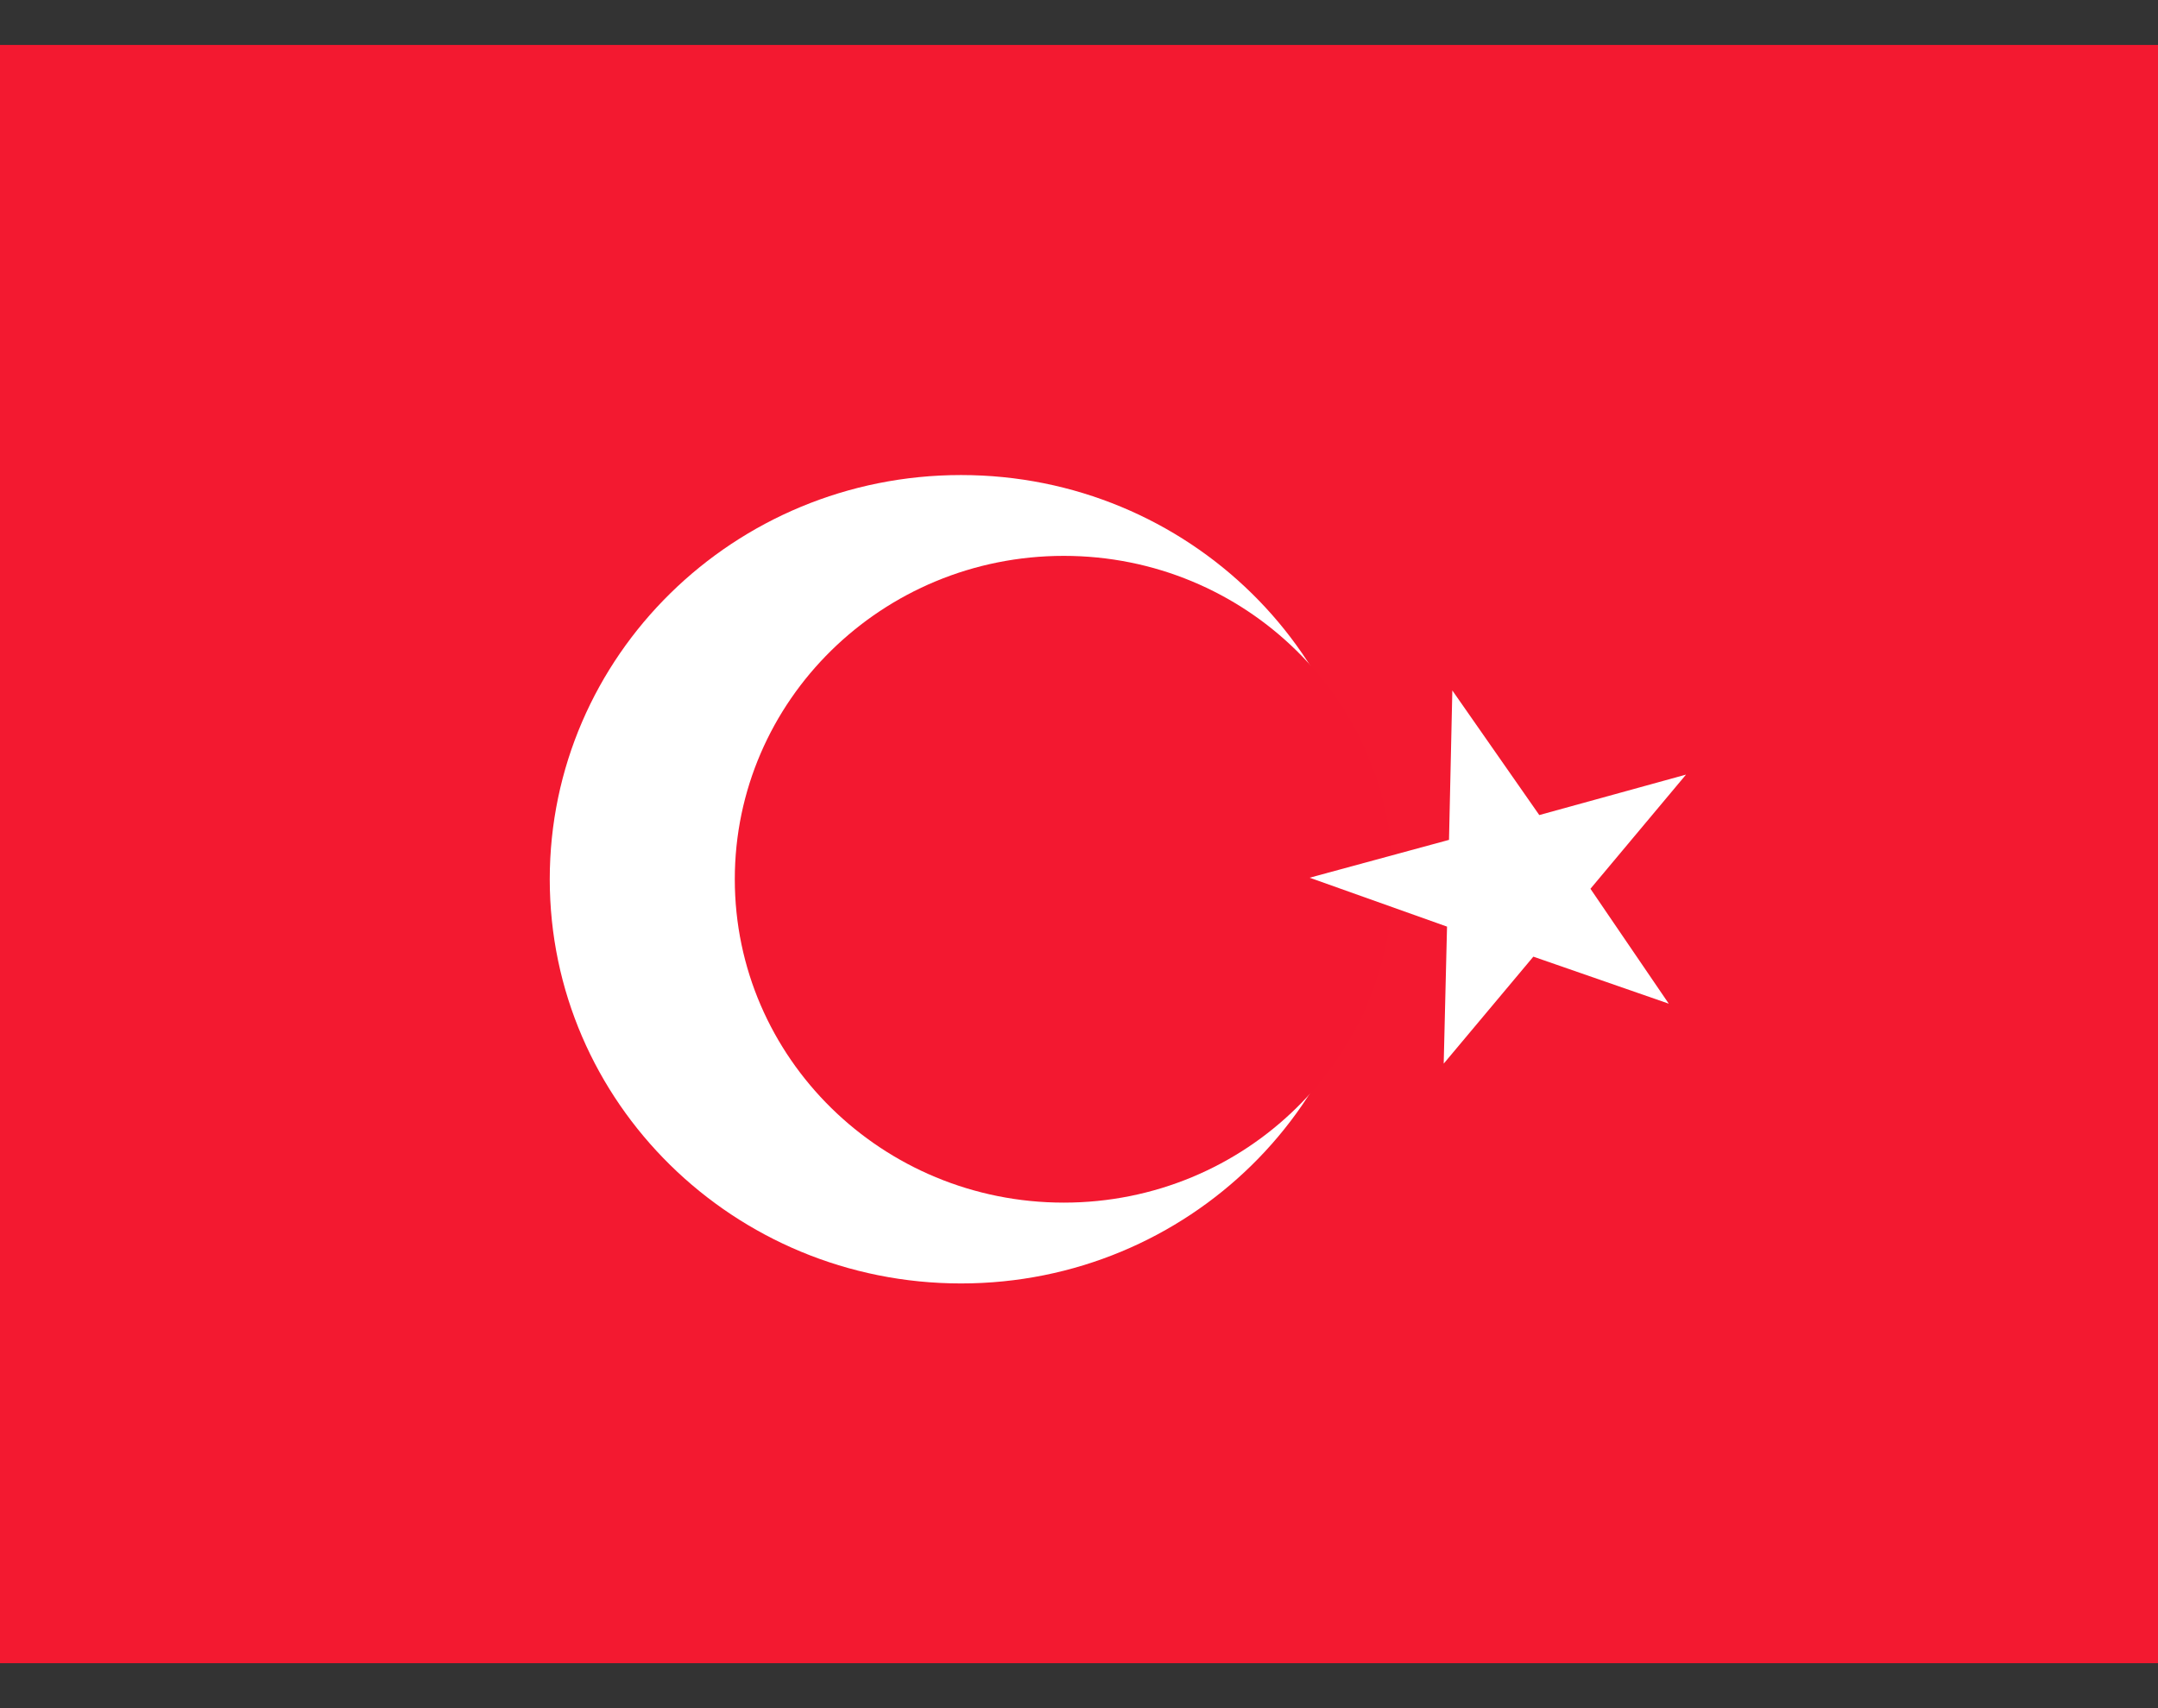 <svg width="24" height="19" viewBox="0 0 24 19" fill="none" xmlns="http://www.w3.org/2000/svg">
<rect x="0" y="0" width="24" height="19" fill="#333333" stroke="none"/>
<g clip-path="url(#clip0_4469_160273)">
<path fill-rule="evenodd" clip-rule="evenodd" d="M0 0.5H24V18.5H0V0.5Z" fill="#F31930"/>
<path fill-rule="evenodd" clip-rule="evenodd" d="M15.262 9.78C15.262 12.263 13.214 14.276 10.688 14.276C8.162 14.276 6.114 12.263 6.114 9.78C6.114 7.297 8.162 5.284 10.688 5.284C13.214 5.284 15.262 7.297 15.262 9.78L15.262 9.78Z" fill="white"/>
<path fill-rule="evenodd" clip-rule="evenodd" d="M15.49 9.78C15.49 11.766 13.852 13.377 11.831 13.377C9.81 13.377 8.172 11.766 8.172 9.78C8.172 7.794 9.81 6.183 11.831 6.183C13.852 6.183 15.49 7.794 15.49 9.78Z" fill="#F31830"/>
<path fill-rule="evenodd" clip-rule="evenodd" d="M16.152 7.68L16.115 9.342L14.565 9.763L16.093 10.307L16.056 11.831L17.053 10.641L18.559 11.164L17.688 9.886L18.751 8.616L17.119 9.066L16.152 7.68L16.152 7.68Z" fill="white"/>
</g>
<defs>
<clipPath id="clip0_4469_160273">
<rect width="24" height="18" fill="white" transform="translate(0 0.5)"/>
</clipPath>
</defs>
</svg>
